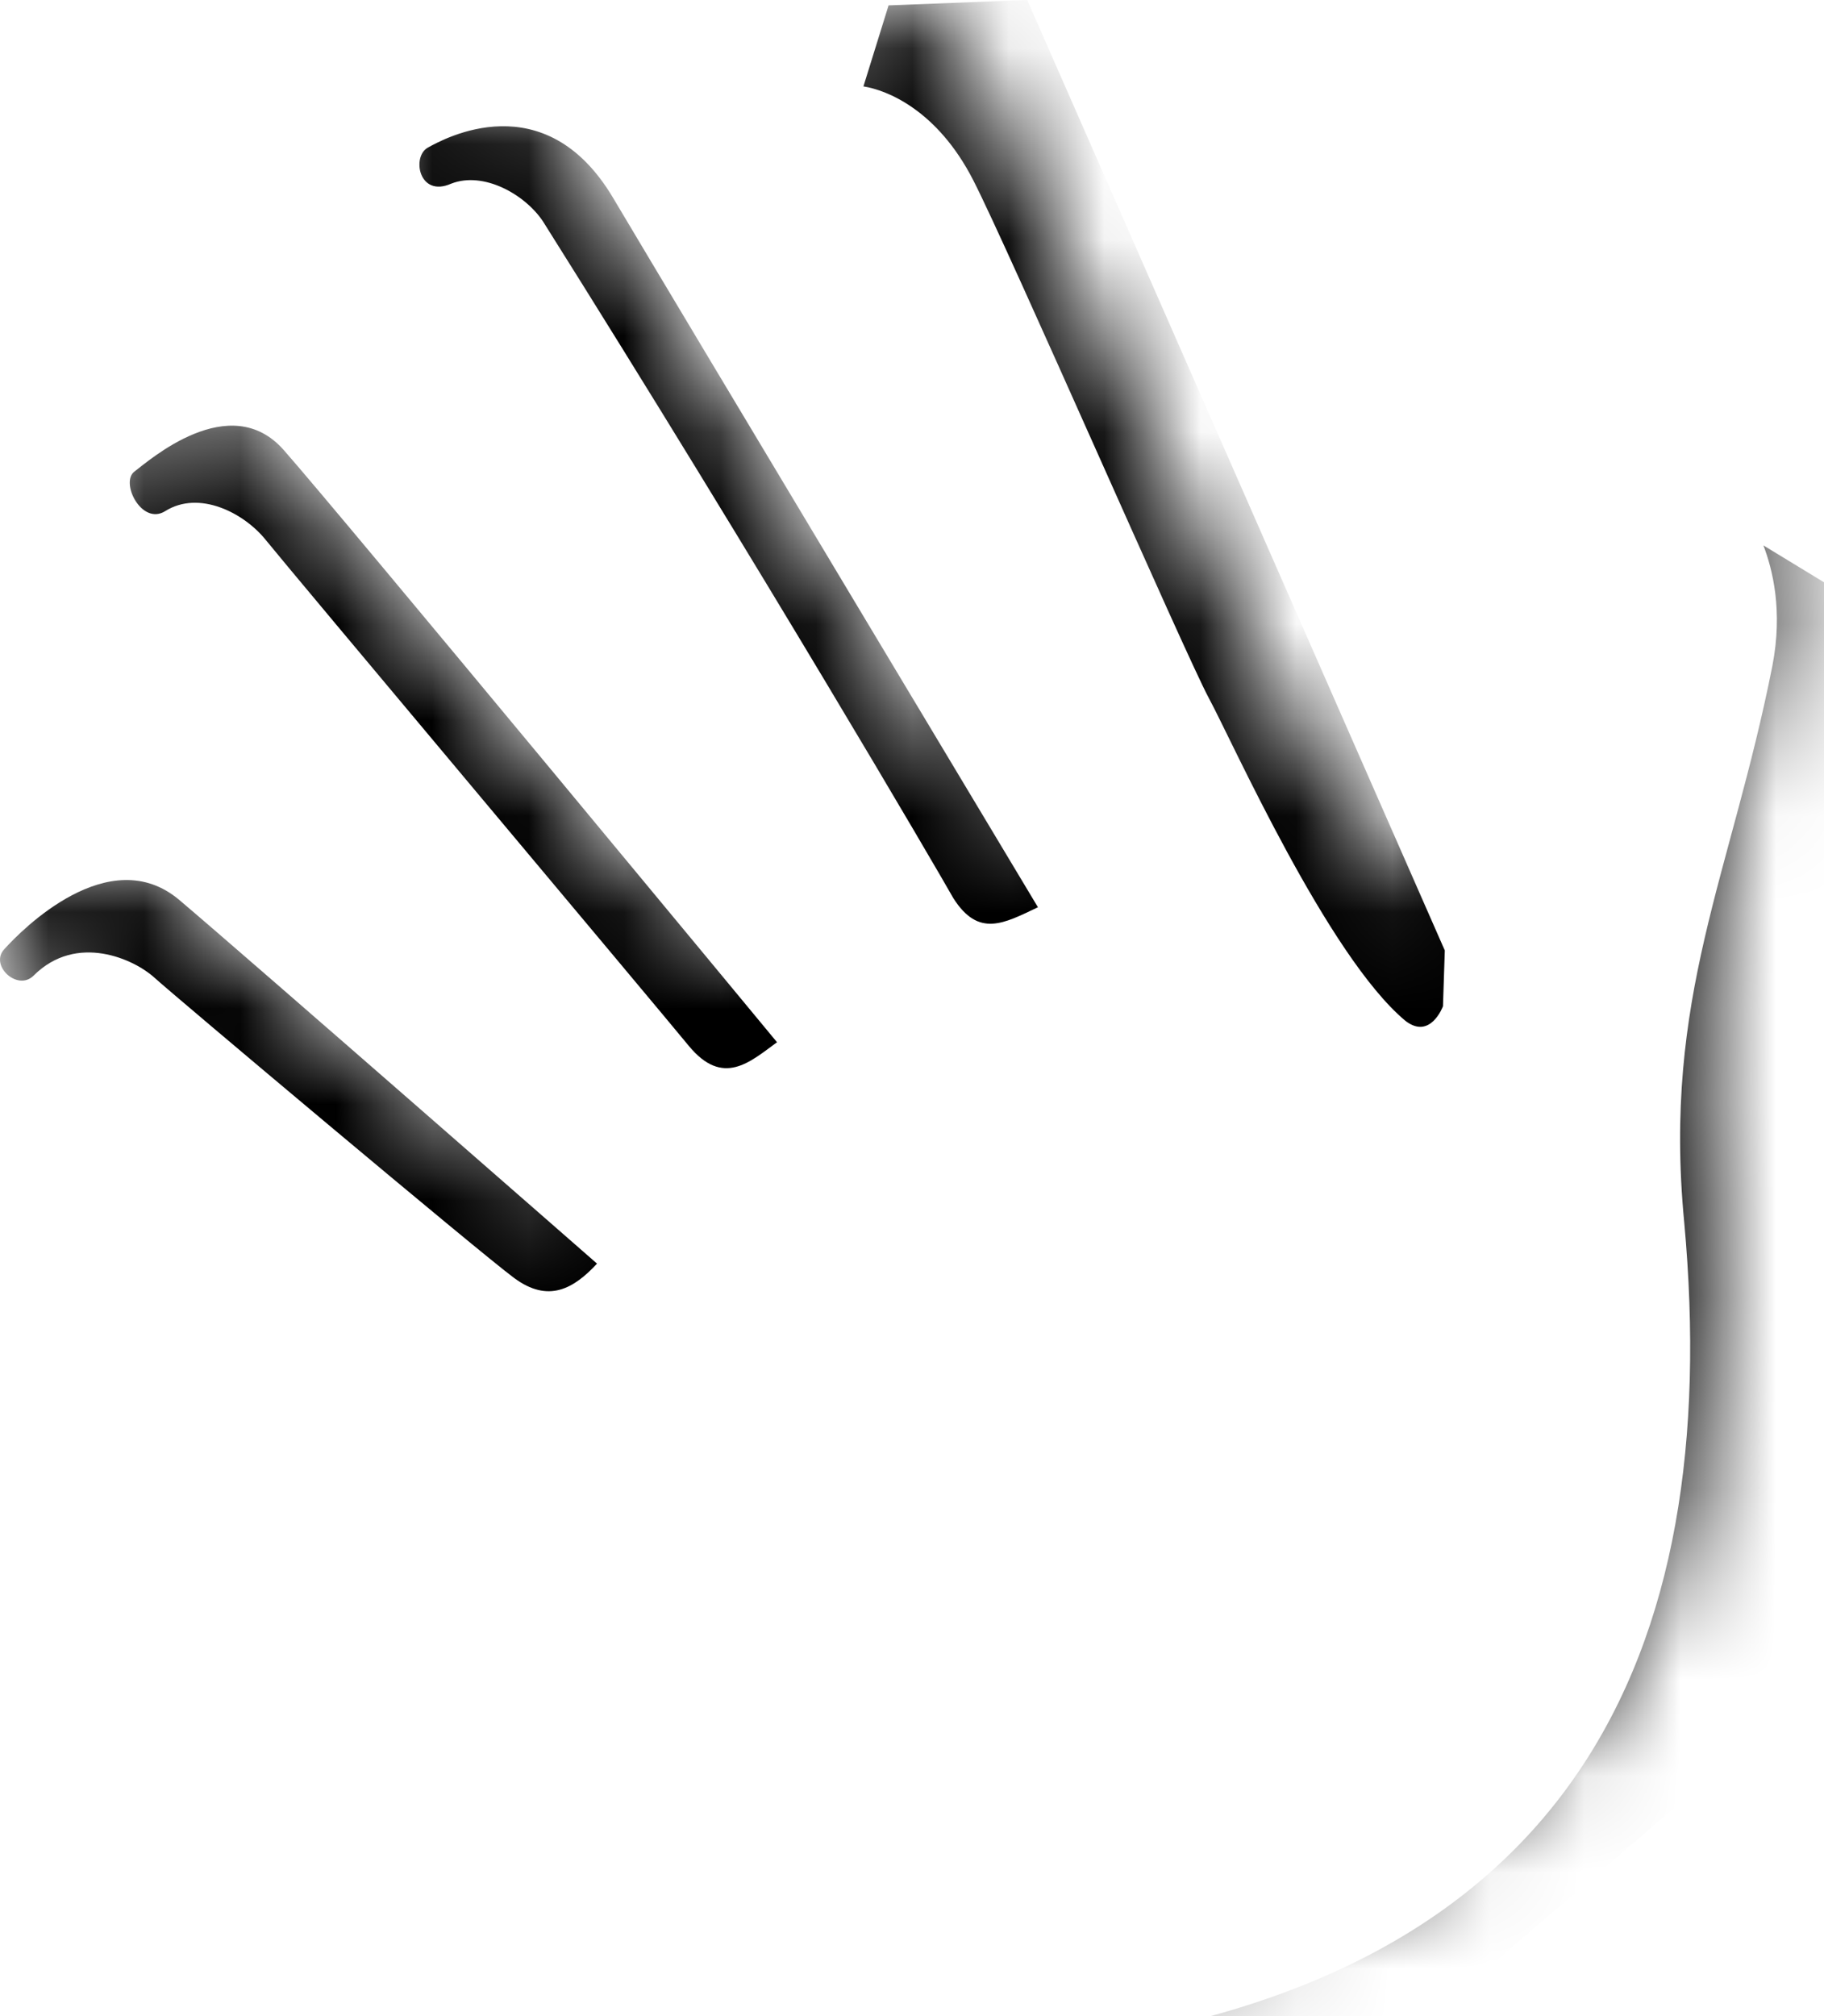<?xml version="1.0" encoding="utf-8"?>
<svg xmlns="http://www.w3.org/2000/svg" fill="none" height="100%" overflow="visible" preserveAspectRatio="none" style="display: block;" viewBox="0 0 19 21" width="100%">
<g id="Clip path group">
<mask height="21" id="mask0_0_10" maskUnits="userSpaceOnUse" style="mask-type:luminance" width="19" x="0" y="0">
<g id="notoWavingHand3">
<path d="M14.637 9.279C14.675 9.335 14.768 9.298 14.768 9.241C14.881 8.229 15.181 5.435 17.169 4.835C17.806 4.648 18.444 5.098 18.518 5.679C18.65 6.616 17.581 9.035 17.675 11.248C17.694 11.604 18.294 15.373 16.7 17.604C15.106 19.835 11.319 22.104 7.55 18.654C5.6 16.873 5.6 16.16 3.181 13.666C2.693 13.179 0.743 11.041 0.218 10.385C-0.475 9.504 0.631 8.341 1.475 8.941C1.868 9.223 5.356 12.148 5.487 12.279C5.75 12.504 6.068 12.185 5.881 11.96C3.743 9.148 1.681 6.616 1.118 5.641C0.556 4.666 1.906 3.616 2.693 4.46C3.237 5.023 7.268 9.729 7.456 9.935C7.643 10.141 7.962 9.879 7.85 9.616C7.718 9.373 4.456 3.691 3.875 2.398C3.368 1.254 5.056 0.185 5.843 1.366C6.481 2.304 10.043 8.229 10.175 8.435C10.344 8.735 10.719 8.548 10.569 8.21C10.456 7.966 8.262 1.966 8.093 1.348C7.793 0.26 9.35 -0.64 10.081 0.598C11.075 2.304 13.043 7.516 14.637 9.279Z" fill="white" id="notoWavingHand2" style="fill:white;fill-opacity:1;"/>
</g>
</mask>
<g mask="url(#mask0_0_10)">
<g id="Group">
<path d="M18.369 5.681C18.462 5.925 18.575 6.356 18.462 6.938C18.031 9.113 17.319 10.387 17.544 12.731C17.956 17.231 16.381 20.644 10.962 21.319C10.419 21.394 10.569 21.806 10.85 21.769C10.981 21.75 14.844 21.056 14.844 21.056C14.844 21.056 18.425 18 18.425 17.962C18.425 17.925 19.325 6.263 19.325 6.263L18.369 5.681ZM8.994 0.9C9.237 0.938 9.762 1.144 10.137 1.875C10.512 2.606 12.35 6.825 12.594 7.275C12.837 7.725 13.831 9.956 14.637 10.631C14.9 10.838 15.031 10.481 15.031 10.481L15.05 9.9L10.7 0L9.256 0.056L8.994 0.9ZM10.812 9.45C10.456 9.619 10.194 9.769 9.931 9.356C9.762 9.056 7.944 5.944 5.656 2.306C5.469 2.025 5.037 1.781 4.7 1.913C4.362 2.062 4.287 1.631 4.456 1.538C4.625 1.444 5.675 0.863 6.387 2.062C7.1 3.263 10.812 9.45 10.812 9.45ZM8.094 10.856C7.812 11.062 7.531 11.325 7.175 10.894C6.837 10.481 2.994 5.906 2.769 5.625C2.544 5.344 2.075 5.1 1.719 5.325C1.475 5.475 1.25 5.025 1.4 4.912C1.55 4.8 2.394 4.05 2.956 4.688C3.519 5.325 8.094 10.856 8.094 10.856ZM6.219 13.162C5.975 13.425 5.712 13.575 5.356 13.312C5 13.05 1.812 10.369 1.606 10.181C1.4 9.994 0.8 9.713 0.35 10.162C0.181 10.331 -0.119 10.05 0.05 9.881C0.219 9.694 1.137 8.756 1.869 9.375C2.6 9.994 6.219 13.162 6.219 13.162Z" fill="#B55E19" id="Vector" style="fill:#B55E19;fill:color(display-p3 0.71 0.369 0.098);fill-opacity:1;"/>
</g>
</g>
</g>
</svg>